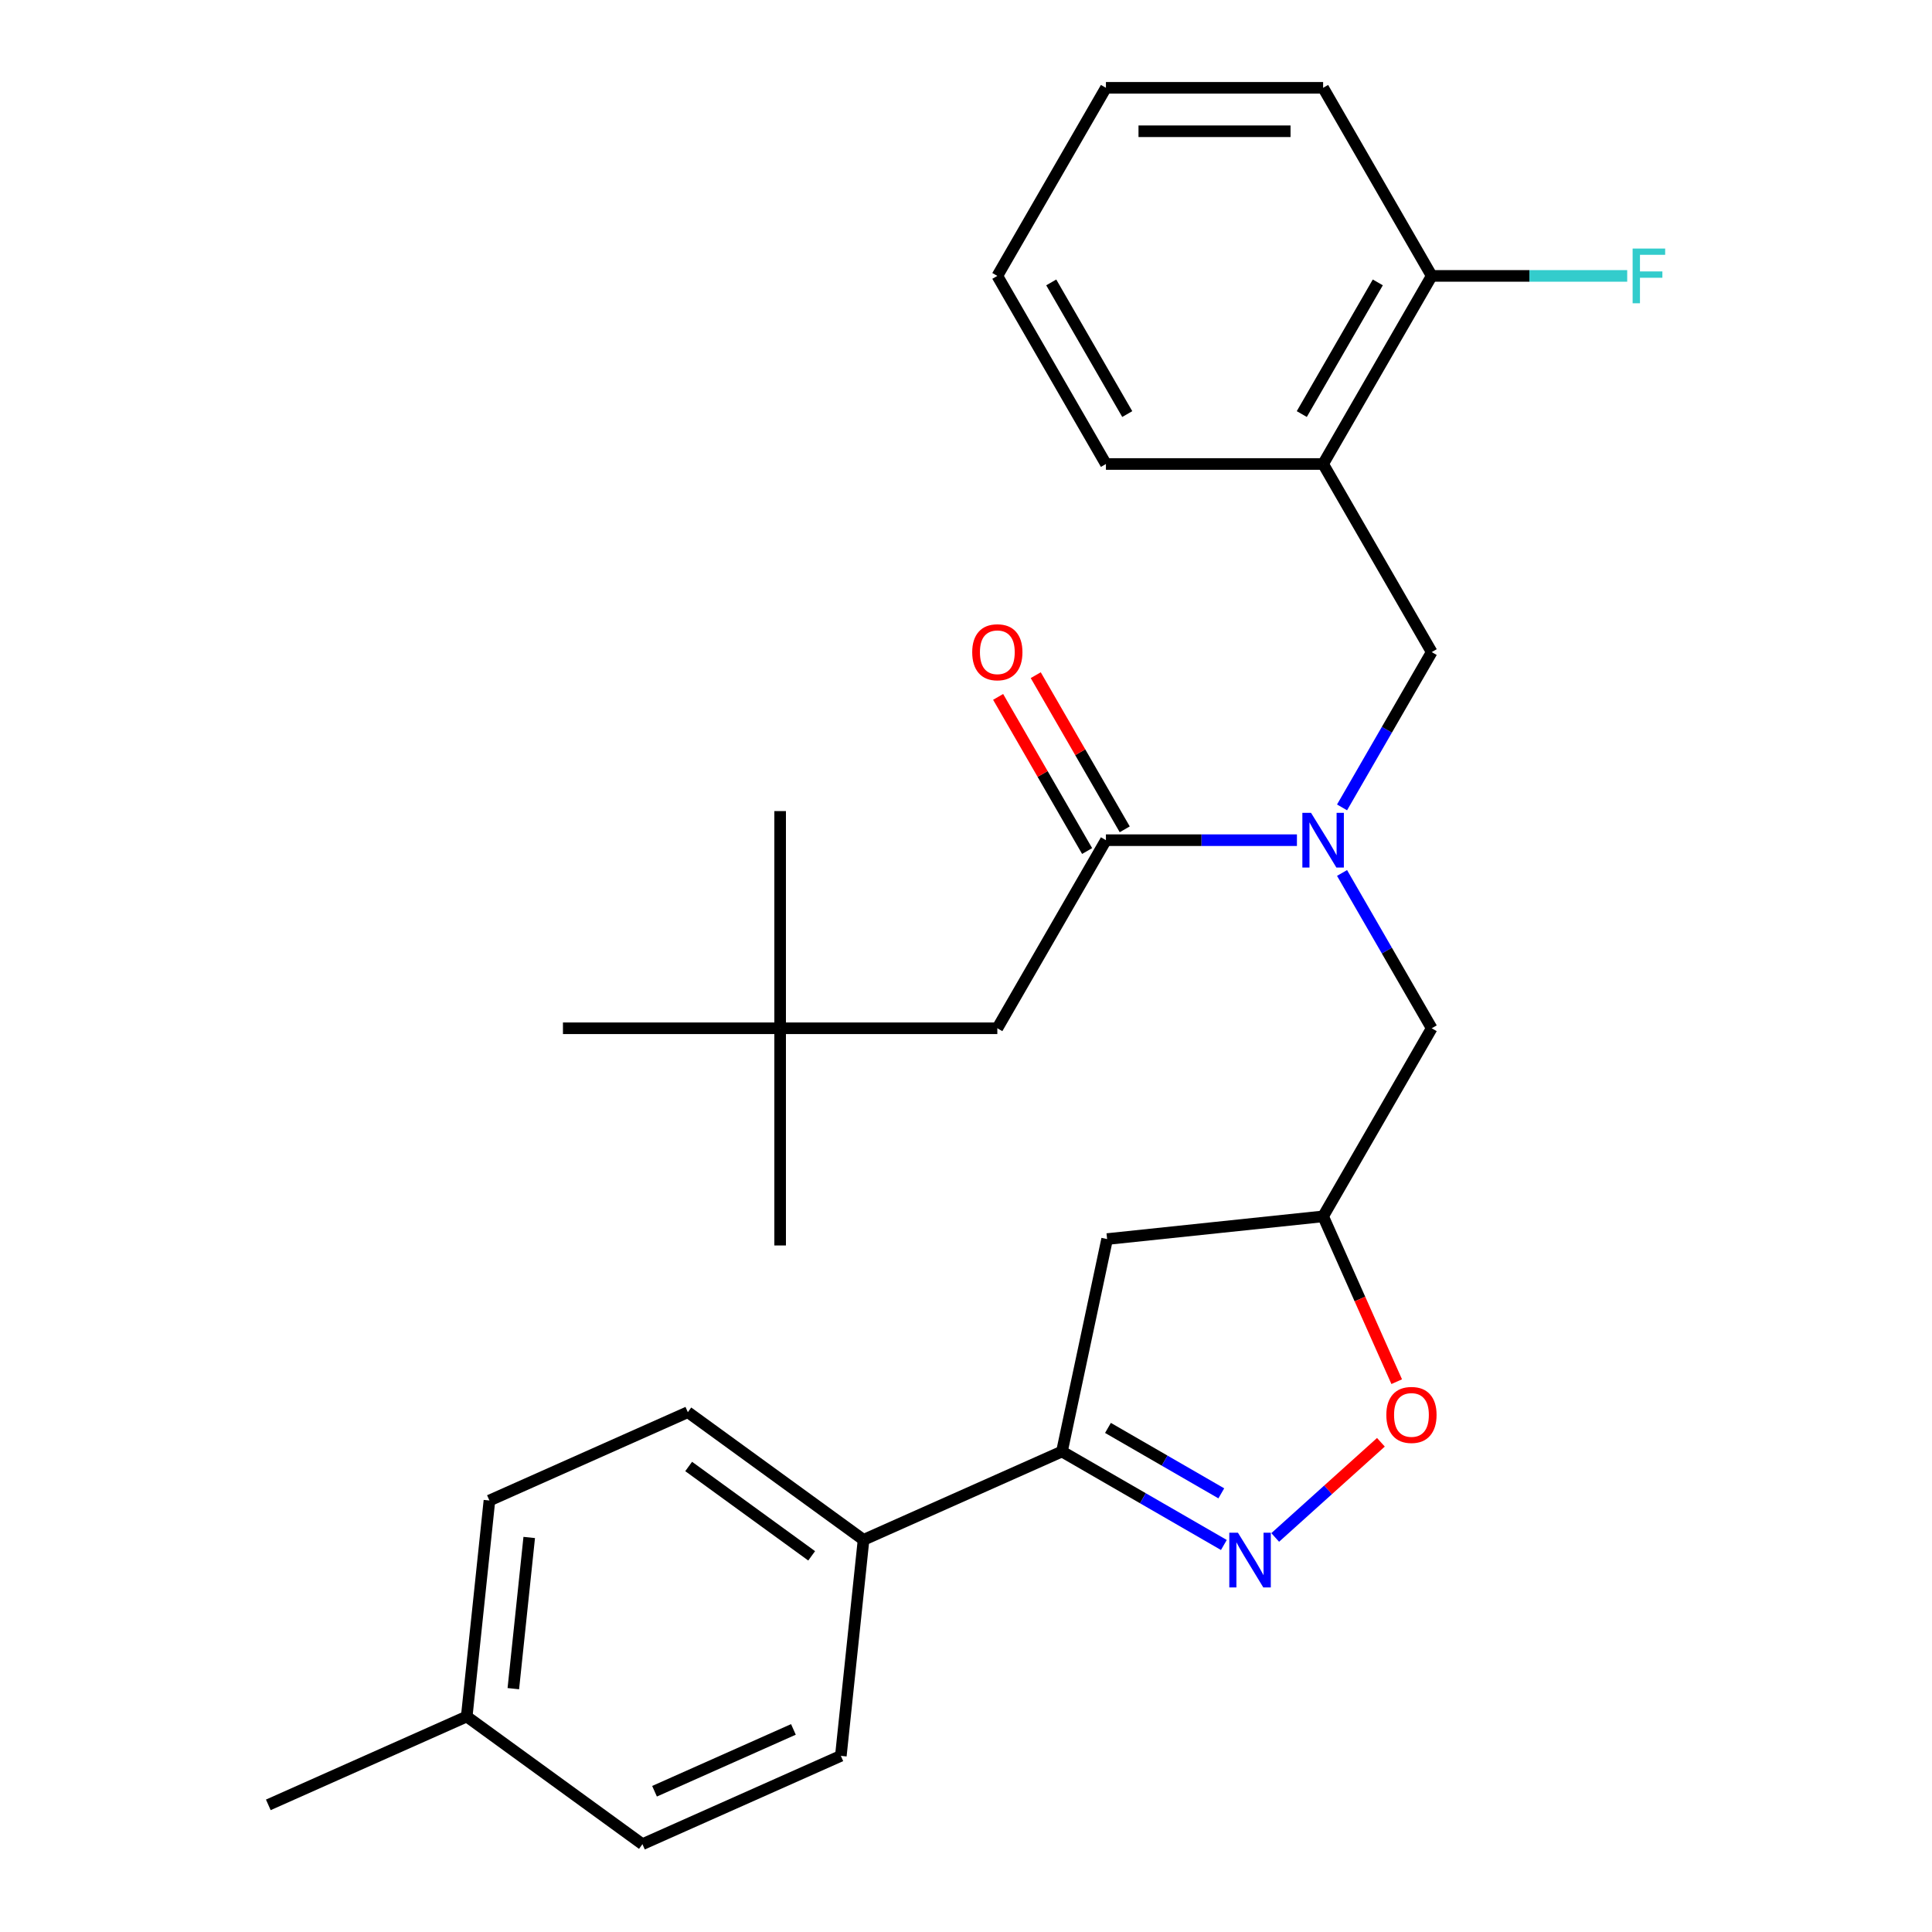 <?xml version='1.0' encoding='iso-8859-1'?>
<svg version='1.1' baseProfile='full'
              xmlns='http://www.w3.org/2000/svg'
                      xmlns:rdkit='http://www.rdkit.org/xml'
                      xmlns:xlink='http://www.w3.org/1999/xlink'
                  xml:space='preserve'
width='1000px' height='1000px' viewBox='0 0 1000 1000'>
<!-- END OF HEADER -->
<rect style='opacity:1.0;fill:#FFFFFF;stroke:none' width='1000' height='1000' x='0' y='0'> </rect>
<path class='bond-0' d='M 694.64,451.846 L 717.845,492.039' style='fill:none;fill-rule:evenodd;stroke:#0000FF;stroke-width:6px;stroke-linecap:butt;stroke-linejoin:miter;stroke-opacity:1' />
<path class='bond-0' d='M 717.845,492.039 L 741.05,532.231' style='fill:none;fill-rule:evenodd;stroke:#000000;stroke-width:6px;stroke-linecap:butt;stroke-linejoin:miter;stroke-opacity:1' />
<path class='bond-1' d='M 671.291,434.876 L 621.859,434.876' style='fill:none;fill-rule:evenodd;stroke:#0000FF;stroke-width:6px;stroke-linecap:butt;stroke-linejoin:miter;stroke-opacity:1' />
<path class='bond-1' d='M 621.859,434.876 L 572.426,434.876' style='fill:none;fill-rule:evenodd;stroke:#000000;stroke-width:6px;stroke-linecap:butt;stroke-linejoin:miter;stroke-opacity:1' />
<path class='bond-2' d='M 694.64,417.906 L 717.845,377.713' style='fill:none;fill-rule:evenodd;stroke:#0000FF;stroke-width:6px;stroke-linecap:butt;stroke-linejoin:miter;stroke-opacity:1' />
<path class='bond-2' d='M 717.845,377.713 L 741.05,337.521' style='fill:none;fill-rule:evenodd;stroke:#000000;stroke-width:6px;stroke-linecap:butt;stroke-linejoin:miter;stroke-opacity:1' />
<path class='bond-3' d='M 403.801,532.231 L 516.217,532.231' style='fill:none;fill-rule:evenodd;stroke:#000000;stroke-width:6px;stroke-linecap:butt;stroke-linejoin:miter;stroke-opacity:1' />
<path class='bond-4' d='M 403.801,532.231 L 403.801,644.648' style='fill:none;fill-rule:evenodd;stroke:#000000;stroke-width:6px;stroke-linecap:butt;stroke-linejoin:miter;stroke-opacity:1' />
<path class='bond-5' d='M 403.801,532.231 L 403.801,419.815' style='fill:none;fill-rule:evenodd;stroke:#000000;stroke-width:6px;stroke-linecap:butt;stroke-linejoin:miter;stroke-opacity:1' />
<path class='bond-6' d='M 403.801,532.231 L 291.385,532.231' style='fill:none;fill-rule:evenodd;stroke:#000000;stroke-width:6px;stroke-linecap:butt;stroke-linejoin:miter;stroke-opacity:1' />
<path class='bond-7' d='M 582.161,429.255 L 559.129,389.363' style='fill:none;fill-rule:evenodd;stroke:#000000;stroke-width:6px;stroke-linecap:butt;stroke-linejoin:miter;stroke-opacity:1' />
<path class='bond-7' d='M 559.129,389.363 L 536.097,349.47' style='fill:none;fill-rule:evenodd;stroke:#FF0000;stroke-width:6px;stroke-linecap:butt;stroke-linejoin:miter;stroke-opacity:1' />
<path class='bond-7' d='M 562.69,440.497 L 539.658,400.604' style='fill:none;fill-rule:evenodd;stroke:#000000;stroke-width:6px;stroke-linecap:butt;stroke-linejoin:miter;stroke-opacity:1' />
<path class='bond-7' d='M 539.658,400.604 L 516.626,360.712' style='fill:none;fill-rule:evenodd;stroke:#FF0000;stroke-width:6px;stroke-linecap:butt;stroke-linejoin:miter;stroke-opacity:1' />
<path class='bond-8' d='M 572.426,434.876 L 516.217,532.231' style='fill:none;fill-rule:evenodd;stroke:#000000;stroke-width:6px;stroke-linecap:butt;stroke-linejoin:miter;stroke-opacity:1' />
<path class='bond-9' d='M 549.669,751.297 L 573.041,641.338' style='fill:none;fill-rule:evenodd;stroke:#000000;stroke-width:6px;stroke-linecap:butt;stroke-linejoin:miter;stroke-opacity:1' />
<path class='bond-10' d='M 549.669,751.297 L 591.571,775.49' style='fill:none;fill-rule:evenodd;stroke:#000000;stroke-width:6px;stroke-linecap:butt;stroke-linejoin:miter;stroke-opacity:1' />
<path class='bond-10' d='M 591.571,775.49 L 633.474,799.682' style='fill:none;fill-rule:evenodd;stroke:#0000FF;stroke-width:6px;stroke-linecap:butt;stroke-linejoin:miter;stroke-opacity:1' />
<path class='bond-10' d='M 573.481,739.084 L 602.813,756.019' style='fill:none;fill-rule:evenodd;stroke:#000000;stroke-width:6px;stroke-linecap:butt;stroke-linejoin:miter;stroke-opacity:1' />
<path class='bond-10' d='M 602.813,756.019 L 632.145,772.953' style='fill:none;fill-rule:evenodd;stroke:#0000FF;stroke-width:6px;stroke-linecap:butt;stroke-linejoin:miter;stroke-opacity:1' />
<path class='bond-11' d='M 549.669,751.297 L 446.971,797.021' style='fill:none;fill-rule:evenodd;stroke:#000000;stroke-width:6px;stroke-linecap:butt;stroke-linejoin:miter;stroke-opacity:1' />
<path class='bond-12' d='M 573.041,641.338 L 684.842,629.587' style='fill:none;fill-rule:evenodd;stroke:#000000;stroke-width:6px;stroke-linecap:butt;stroke-linejoin:miter;stroke-opacity:1' />
<path class='bond-13' d='M 684.842,629.587 L 703.89,672.37' style='fill:none;fill-rule:evenodd;stroke:#000000;stroke-width:6px;stroke-linecap:butt;stroke-linejoin:miter;stroke-opacity:1' />
<path class='bond-13' d='M 703.89,672.37 L 722.939,715.154' style='fill:none;fill-rule:evenodd;stroke:#FF0000;stroke-width:6px;stroke-linecap:butt;stroke-linejoin:miter;stroke-opacity:1' />
<path class='bond-14' d='M 684.842,629.587 L 741.05,532.231' style='fill:none;fill-rule:evenodd;stroke:#000000;stroke-width:6px;stroke-linecap:butt;stroke-linejoin:miter;stroke-opacity:1' />
<path class='bond-15' d='M 714.755,746.52 L 687.399,771.152' style='fill:none;fill-rule:evenodd;stroke:#FF0000;stroke-width:6px;stroke-linecap:butt;stroke-linejoin:miter;stroke-opacity:1' />
<path class='bond-15' d='M 687.399,771.152 L 660.043,795.784' style='fill:none;fill-rule:evenodd;stroke:#0000FF;stroke-width:6px;stroke-linecap:butt;stroke-linejoin:miter;stroke-opacity:1' />
<path class='bond-16' d='M 684.842,240.165 L 741.05,142.81' style='fill:none;fill-rule:evenodd;stroke:#000000;stroke-width:6px;stroke-linecap:butt;stroke-linejoin:miter;stroke-opacity:1' />
<path class='bond-16' d='M 673.802,214.32 L 713.148,146.172' style='fill:none;fill-rule:evenodd;stroke:#000000;stroke-width:6px;stroke-linecap:butt;stroke-linejoin:miter;stroke-opacity:1' />
<path class='bond-17' d='M 684.842,240.165 L 741.05,337.521' style='fill:none;fill-rule:evenodd;stroke:#000000;stroke-width:6px;stroke-linecap:butt;stroke-linejoin:miter;stroke-opacity:1' />
<path class='bond-18' d='M 684.842,240.165 L 572.426,240.165' style='fill:none;fill-rule:evenodd;stroke:#000000;stroke-width:6px;stroke-linecap:butt;stroke-linejoin:miter;stroke-opacity:1' />
<path class='bond-19' d='M 741.05,142.81 L 791.643,142.81' style='fill:none;fill-rule:evenodd;stroke:#000000;stroke-width:6px;stroke-linecap:butt;stroke-linejoin:miter;stroke-opacity:1' />
<path class='bond-19' d='M 791.643,142.81 L 842.236,142.81' style='fill:none;fill-rule:evenodd;stroke:#33CCCC;stroke-width:6px;stroke-linecap:butt;stroke-linejoin:miter;stroke-opacity:1' />
<path class='bond-20' d='M 741.05,142.81 L 684.842,45.455' style='fill:none;fill-rule:evenodd;stroke:#000000;stroke-width:6px;stroke-linecap:butt;stroke-linejoin:miter;stroke-opacity:1' />
<path class='bond-21' d='M 446.971,797.021 L 435.221,908.822' style='fill:none;fill-rule:evenodd;stroke:#000000;stroke-width:6px;stroke-linecap:butt;stroke-linejoin:miter;stroke-opacity:1' />
<path class='bond-22' d='M 446.971,797.021 L 356.025,730.944' style='fill:none;fill-rule:evenodd;stroke:#000000;stroke-width:6px;stroke-linecap:butt;stroke-linejoin:miter;stroke-opacity:1' />
<path class='bond-22' d='M 420.114,805.299 L 356.451,759.045' style='fill:none;fill-rule:evenodd;stroke:#000000;stroke-width:6px;stroke-linecap:butt;stroke-linejoin:miter;stroke-opacity:1' />
<path class='bond-23' d='M 241.577,888.469 L 253.327,776.668' style='fill:none;fill-rule:evenodd;stroke:#000000;stroke-width:6px;stroke-linecap:butt;stroke-linejoin:miter;stroke-opacity:1' />
<path class='bond-23' d='M 265.699,874.049 L 273.925,795.789' style='fill:none;fill-rule:evenodd;stroke:#000000;stroke-width:6px;stroke-linecap:butt;stroke-linejoin:miter;stroke-opacity:1' />
<path class='bond-24' d='M 241.577,888.469 L 138.879,934.193' style='fill:none;fill-rule:evenodd;stroke:#000000;stroke-width:6px;stroke-linecap:butt;stroke-linejoin:miter;stroke-opacity:1' />
<path class='bond-25' d='M 241.577,888.469 L 332.523,954.545' style='fill:none;fill-rule:evenodd;stroke:#000000;stroke-width:6px;stroke-linecap:butt;stroke-linejoin:miter;stroke-opacity:1' />
<path class='bond-26' d='M 435.221,908.822 L 332.523,954.545' style='fill:none;fill-rule:evenodd;stroke:#000000;stroke-width:6px;stroke-linecap:butt;stroke-linejoin:miter;stroke-opacity:1' />
<path class='bond-26' d='M 410.671,895.141 L 338.783,927.147' style='fill:none;fill-rule:evenodd;stroke:#000000;stroke-width:6px;stroke-linecap:butt;stroke-linejoin:miter;stroke-opacity:1' />
<path class='bond-27' d='M 356.025,730.944 L 253.327,776.668' style='fill:none;fill-rule:evenodd;stroke:#000000;stroke-width:6px;stroke-linecap:butt;stroke-linejoin:miter;stroke-opacity:1' />
<path class='bond-28' d='M 572.426,240.165 L 516.217,142.81' style='fill:none;fill-rule:evenodd;stroke:#000000;stroke-width:6px;stroke-linecap:butt;stroke-linejoin:miter;stroke-opacity:1' />
<path class='bond-28' d='M 583.465,214.32 L 544.12,146.172' style='fill:none;fill-rule:evenodd;stroke:#000000;stroke-width:6px;stroke-linecap:butt;stroke-linejoin:miter;stroke-opacity:1' />
<path class='bond-29' d='M 684.842,45.455 L 572.426,45.455' style='fill:none;fill-rule:evenodd;stroke:#000000;stroke-width:6px;stroke-linecap:butt;stroke-linejoin:miter;stroke-opacity:1' />
<path class='bond-29' d='M 667.979,67.938 L 589.288,67.938' style='fill:none;fill-rule:evenodd;stroke:#000000;stroke-width:6px;stroke-linecap:butt;stroke-linejoin:miter;stroke-opacity:1' />
<path class='bond-30' d='M 516.217,142.81 L 572.426,45.455' style='fill:none;fill-rule:evenodd;stroke:#000000;stroke-width:6px;stroke-linecap:butt;stroke-linejoin:miter;stroke-opacity:1' />
<path  class='atom-0' d='M 678.582 420.716
L 687.862 435.716
Q 688.782 437.196, 690.262 439.876
Q 691.742 442.556, 691.822 442.716
L 691.822 420.716
L 695.582 420.716
L 695.582 449.036
L 691.702 449.036
L 681.742 432.636
Q 680.582 430.716, 679.342 428.516
Q 678.142 426.316, 677.782 425.636
L 677.782 449.036
L 674.102 449.036
L 674.102 420.716
L 678.582 420.716
' fill='#0000FF'/>
<path  class='atom-3' d='M 503.217 337.601
Q 503.217 330.801, 506.577 327.001
Q 509.937 323.201, 516.217 323.201
Q 522.497 323.201, 525.857 327.001
Q 529.217 330.801, 529.217 337.601
Q 529.217 344.481, 525.817 348.401
Q 522.417 352.281, 516.217 352.281
Q 509.977 352.281, 506.577 348.401
Q 503.217 344.521, 503.217 337.601
M 516.217 349.081
Q 520.537 349.081, 522.857 346.201
Q 525.217 343.281, 525.217 337.601
Q 525.217 332.041, 522.857 329.241
Q 520.537 326.401, 516.217 326.401
Q 511.897 326.401, 509.537 329.201
Q 507.217 332.001, 507.217 337.601
Q 507.217 343.321, 509.537 346.201
Q 511.897 349.081, 516.217 349.081
' fill='#FF0000'/>
<path  class='atom-9' d='M 717.566 732.364
Q 717.566 725.564, 720.926 721.764
Q 724.286 717.964, 730.566 717.964
Q 736.846 717.964, 740.206 721.764
Q 743.566 725.564, 743.566 732.364
Q 743.566 739.244, 740.166 743.164
Q 736.766 747.044, 730.566 747.044
Q 724.326 747.044, 720.926 743.164
Q 717.566 739.284, 717.566 732.364
M 730.566 743.844
Q 734.886 743.844, 737.206 740.964
Q 739.566 738.044, 739.566 732.364
Q 739.566 726.804, 737.206 724.004
Q 734.886 721.164, 730.566 721.164
Q 726.246 721.164, 723.886 723.964
Q 721.566 726.764, 721.566 732.364
Q 721.566 738.084, 723.886 740.964
Q 726.246 743.844, 730.566 743.844
' fill='#FF0000'/>
<path  class='atom-10' d='M 640.764 793.345
L 650.044 808.345
Q 650.964 809.825, 652.444 812.505
Q 653.924 815.185, 654.004 815.345
L 654.004 793.345
L 657.764 793.345
L 657.764 821.665
L 653.884 821.665
L 643.924 805.265
Q 642.764 803.345, 641.524 801.145
Q 640.324 798.945, 639.964 798.265
L 639.964 821.665
L 636.284 821.665
L 636.284 793.345
L 640.764 793.345
' fill='#0000FF'/>
<path  class='atom-21' d='M 845.046 128.65
L 861.886 128.65
L 861.886 131.89
L 848.846 131.89
L 848.846 140.49
L 860.446 140.49
L 860.446 143.77
L 848.846 143.77
L 848.846 156.97
L 845.046 156.97
L 845.046 128.65
' fill='#33CCCC'/>
</svg>
